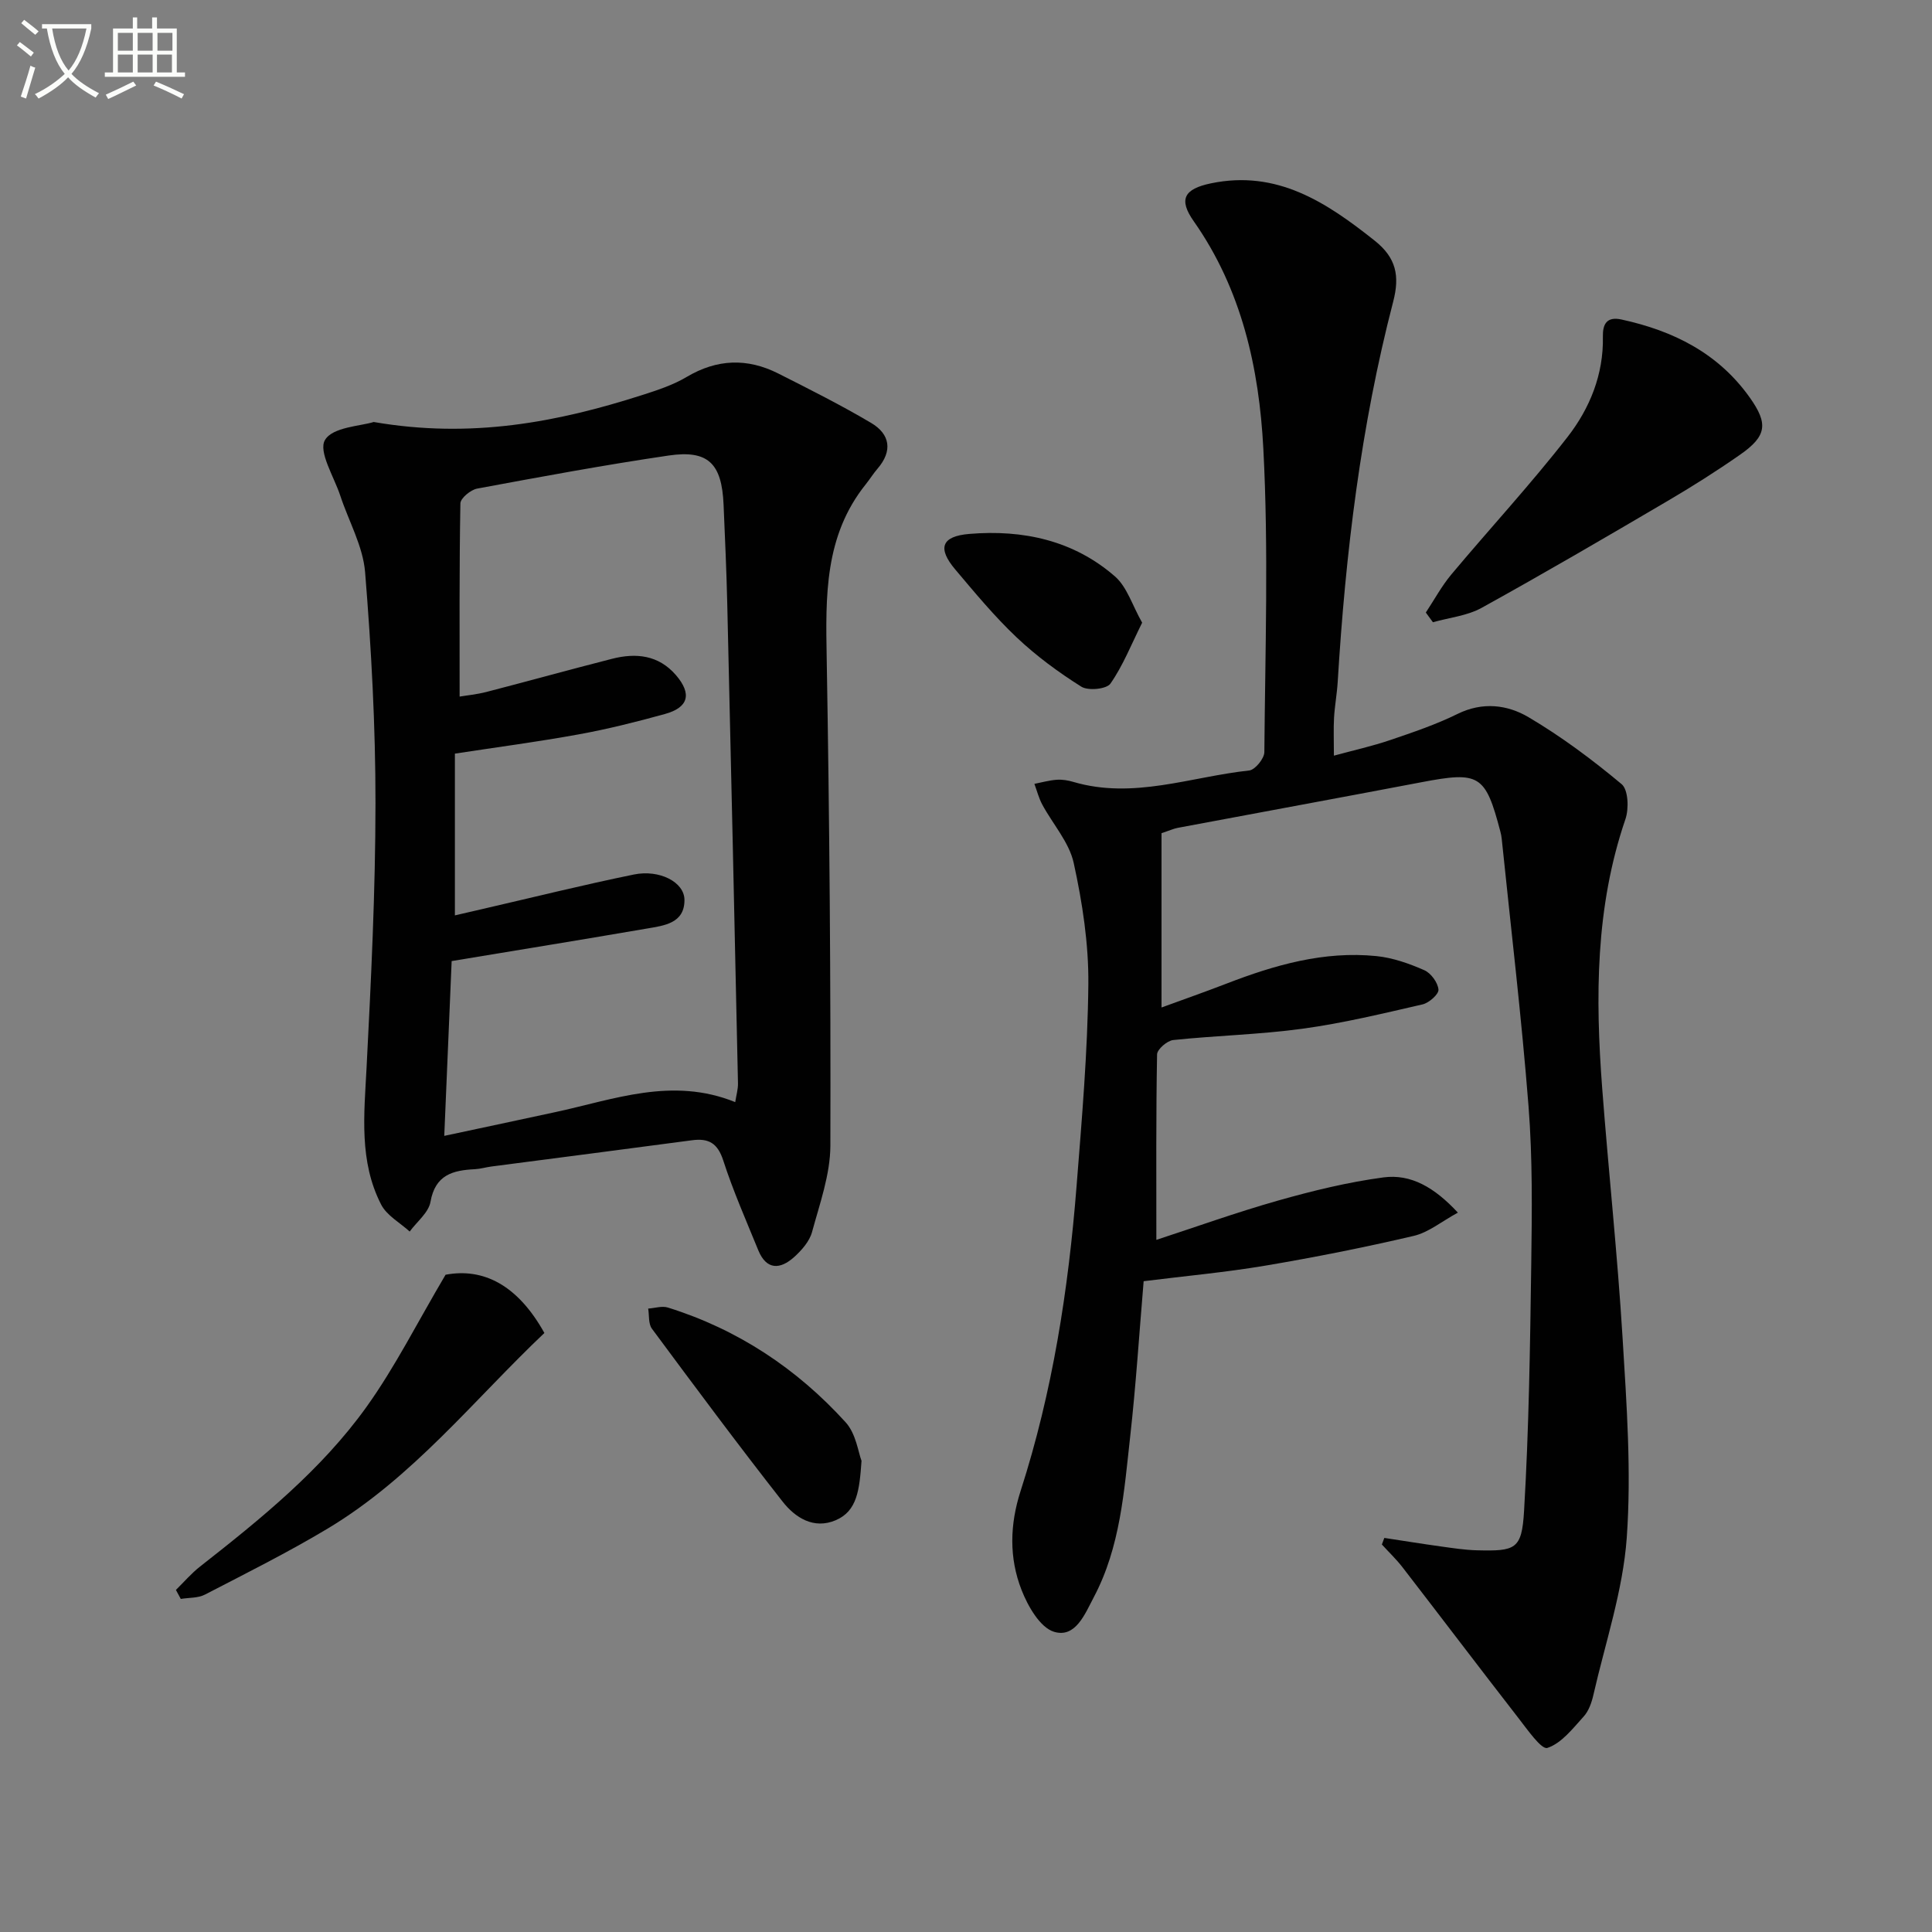 <svg enable-background="new 0 0 400 400" viewBox="0 0 400 400" xmlns="http://www.w3.org/2000/svg"><rect x="0" y="0" width="400" height="400" fill="#808080" stroke="none"/><path d="m6.4 11.7c-1-.8-1.9-1.6-2.9-2.3l.6-.7c.9.7 1.9 1.4 2.9 2.2zm-2.1 8.3c.7-2.1 1.4-4.2 2-6.4.2.1.6.3 1 .4-.7 2.3-1.3 4.4-1.9 6.4zm3-12.8c-1.1-.9-2.1-1.7-2.9-2.4l.6-.7c1 .8 2 1.5 3 2.4zm1.4-1.3v-.9h10.2v.9c-.9 4.2-2.3 7.3-4.1 9.4 1.3 1.4 3.2 2.7 5.7 4-.2.2-.4.5-.7.9-2.5-1.4-4.4-2.7-5.7-4.2-1.4 1.5-3.5 3-6.1 4.4 0 0 0 0-.1-.1-.3-.4-.5-.7-.7-.8 2.7-1.3 4.7-2.8 6.2-4.2-1.8-2.2-3-5.3-3.7-9.4zm9.2 0h-7.1c.6 3.8 1.7 6.7 3.4 8.7 1.7-2 2.9-4.8 3.7-8.7z" fill="#fbfcfa"/><path d="m31.6 3.6h.9v2.3h4.1v9.1h1.7v.9h-16.6v-.9h1.7v-9.1h4.1v-2.3h.9v2.3h3.1v-2.3zm-4 13.3.6.8c-1.9.9-3.8 1.9-5.8 2.8-.2-.3-.3-.6-.5-.9 2-.9 3.9-1.8 5.7-2.7zm-3.2-10.1v3.7h3.1v-3.7zm0 4.5v3.7h3.1v-3.7zm4.1-4.5v3.7h3.1v-3.7zm0 4.5v3.7h3.1v-3.7zm9.1 9.1c-2.1-1.1-4.1-2-5.8-2.7l.5-.8c2.2.9 4.1 1.8 5.8 2.6zm-1.9-13.6h-3.1v3.7h3.1zm-3.2 4.5v3.7h3.1v-3.7z" fill="#fbfcfa"/><g fill="#010101"><path d="m286.61 318.41c3.89.59 7.77 1.22 11.67 1.76 2.46.34 4.94.73 7.42.8 8.1.21 9.37-.17 9.84-8.13 1.01-17.07 1.25-34.19 1.49-51.29.15-10.82.28-21.69-.56-32.46-1.45-18.52-3.66-36.98-5.56-55.47-.05-.49-.15-.99-.28-1.47-3.1-11.79-4.32-12.49-16.38-10.19-16.8 3.2-33.62 6.28-50.42 9.44-.81.15-1.57.51-3.35 1.1v36.09c4.25-1.56 8.87-3.17 13.42-4.93 10.01-3.87 20.23-6.81 31.08-5.71 3.38.34 6.77 1.54 9.91 2.92 1.37.6 2.8 2.56 2.93 4.01.09.95-1.95 2.76-3.3 3.07-8.22 1.89-16.46 3.89-24.81 5.03-8.88 1.22-17.89 1.41-26.81 2.35-1.25.13-3.32 1.92-3.34 2.97-.23 12.6-.15 25.21-.15 38.4 7.98-2.6 16.53-5.68 25.25-8.15 7.14-2.02 14.42-3.8 21.76-4.78 5.69-.76 10.56 2.06 15.42 7.29-3.35 1.82-6.07 4.1-9.15 4.82-10.17 2.38-20.43 4.42-30.73 6.16-8.32 1.4-16.75 2.16-25.18 3.22-.92 10.93-1.6 21.54-2.78 32.1-1.27 11.36-2.03 22.9-7.53 33.3-1.83 3.46-3.78 8.53-8.23 7.19-2.91-.88-5.43-5.31-6.75-8.69-2.59-6.63-2.43-13.52-.18-20.49 6.61-20.5 9.89-41.67 11.58-63.08 1.1-13.91 2.3-27.86 2.44-41.8.08-8.38-1.23-16.9-3.03-25.12-.94-4.3-4.34-8.05-6.52-12.11-.71-1.33-1.09-2.84-1.62-4.27 1.54-.3 3.07-.74 4.63-.85 1.14-.08 2.35.12 3.45.45 12.41 3.65 24.3-1.07 36.39-2.37 1.22-.13 3.13-2.47 3.14-3.8.17-20.95.89-41.94-.21-62.83-.87-16.6-4.45-32.91-14.4-47.07-3.21-4.56-2.01-6.7 3.54-7.86 13.7-2.85 23.93 3.93 33.93 11.88 4.44 3.53 5.2 7.28 3.82 12.59-6.71 25.8-9.88 52.15-11.49 78.71-.15 2.48-.61 4.95-.76 7.43-.13 2.3-.03 4.62-.03 7.88 4.19-1.14 7.99-1.98 11.66-3.23 4.71-1.6 9.47-3.21 13.92-5.4 5.2-2.57 10.35-1.92 14.74.68 6.79 4.01 13.19 8.79 19.25 13.85 1.38 1.15 1.53 5.09.79 7.24-6.24 18.22-6.24 36.93-4.81 55.76 1.31 17.23 3.17 34.43 4.22 51.68.84 13.77 1.84 27.67.86 41.37-.79 10.94-4.43 21.68-6.9 32.49-.36 1.59-.96 3.34-2.02 4.5-2.26 2.49-4.6 5.55-7.52 6.5-1.22.4-4.17-3.86-6.03-6.24-8.04-10.35-15.95-20.8-23.96-31.17-1.29-1.67-2.84-3.14-4.27-4.71.19-.47.35-.91.51-1.36z"/><path d="m77.37 87.37c20.18 3.48 38.02.05 55.59-5.58 3.15-1.01 6.39-2.07 9.21-3.75 6.28-3.73 12.55-3.94 18.94-.72 6.48 3.27 12.99 6.54 19.23 10.23 3.95 2.33 4.52 5.81 1.33 9.5-.87 1.01-1.57 2.15-2.4 3.19-8.61 10.71-8.34 23.26-8.11 36.07.58 33.62.85 67.25.76 100.88-.02 5.98-2.2 12.01-3.8 17.9-.53 1.93-2.15 3.77-3.7 5.17-2.88 2.59-5.73 2.74-7.43-1.42-2.51-6.15-5.2-12.25-7.24-18.55-1.16-3.6-3.01-4.68-6.49-4.21-13.83 1.85-27.67 3.62-41.5 5.43-1.15.15-2.28.5-3.43.56-4.57.22-8.22 1.16-9.2 6.75-.39 2.24-2.81 4.11-4.31 6.16-2.01-1.84-4.74-3.31-5.91-5.59-4.6-8.96-3.52-18.62-3.02-28.28.94-18.26 1.84-36.54 1.85-54.82.01-15.95-.86-31.93-2.15-47.83-.44-5.38-3.4-10.55-5.14-15.84-1.3-3.93-4.58-9.12-3.17-11.51 1.56-2.71 7.42-2.89 10.09-3.74zm74.85 140.81c.22-1.43.6-2.68.57-3.92-.71-33.11-1.44-66.21-2.22-99.31-.16-6.81-.47-13.62-.76-20.44-.36-8.54-3.17-11.4-11.36-10.2-13.27 1.95-26.47 4.4-39.66 6.85-1.35.25-3.45 1.99-3.47 3.06-.24 13.27-.16 26.54-.16 40 1.41-.24 3.54-.44 5.59-.97 8.66-2.24 17.29-4.64 25.96-6.85 4.96-1.27 9.63-.8 13.23 3.37 3.35 3.89 2.63 6.71-2.29 8.06-5.9 1.63-11.86 3.13-17.88 4.22-8.45 1.54-16.97 2.66-25.59 3.98v33.49c2-.46 3.75-.87 5.5-1.27 10.51-2.42 20.98-5.03 31.55-7.19 5.32-1.09 10.44 1.57 10.48 5.22.05 4.88-4.19 5.35-7.74 5.96-13.22 2.27-26.45 4.42-40.46 6.74-.49 11.55-.99 23.52-1.53 36.19 8.38-1.79 15.65-3.33 22.91-4.9 12.2-2.62 24.26-7.38 37.33-2.09z"/><path d="m295.2 126.82c1.75-2.64 3.27-5.47 5.28-7.88 7.98-9.53 16.45-18.68 24.07-28.48 4.59-5.9 7.47-12.92 7.31-20.77-.05-2.57.78-4.21 3.85-3.54 10.72 2.33 20.02 6.95 26.55 16.14 3.86 5.43 3.56 7.98-2.01 11.86-4.89 3.41-9.94 6.61-15.08 9.62-12.73 7.48-25.48 14.93-38.4 22.07-3 1.66-6.72 2.03-10.1 2.99-.48-.66-.97-1.34-1.47-2.01z"/><path d="m36.42 329.18c1.66-1.63 3.19-3.43 5.02-4.86 12.59-9.88 25.08-19.97 34.45-33.05 5.92-8.27 10.52-17.48 16.36-27.35 7.84-1.47 14.93 2.13 20.46 12.06-14.56 13.8-27.21 29.91-44.86 40.49-8.24 4.94-16.87 9.25-25.41 13.67-1.44.75-3.33.62-5.01.9-.34-.63-.67-1.25-1.01-1.86z"/><path d="m178.37 302.45c-.43 6.01-.87 10.39-5.35 12.3-4.55 1.94-8.4-.55-10.99-3.86-9.23-11.77-18.15-23.78-27.06-35.8-.75-1.02-.54-2.75-.77-4.16 1.36-.09 2.86-.6 4.07-.22 14.45 4.51 26.7 12.63 36.81 23.76 2.16 2.37 2.62 6.26 3.29 7.98z"/><path d="m236.47 128.92c-2.3 4.62-3.99 8.93-6.57 12.62-.8 1.14-4.61 1.52-6.02.63-4.74-2.98-9.33-6.36-13.4-10.21-4.58-4.33-8.63-9.23-12.7-14.05-3.73-4.41-2.89-6.89 2.93-7.37 11.08-.92 21.58 1.33 30.15 8.82 2.49 2.18 3.57 5.97 5.61 9.56z"/></g></svg>
